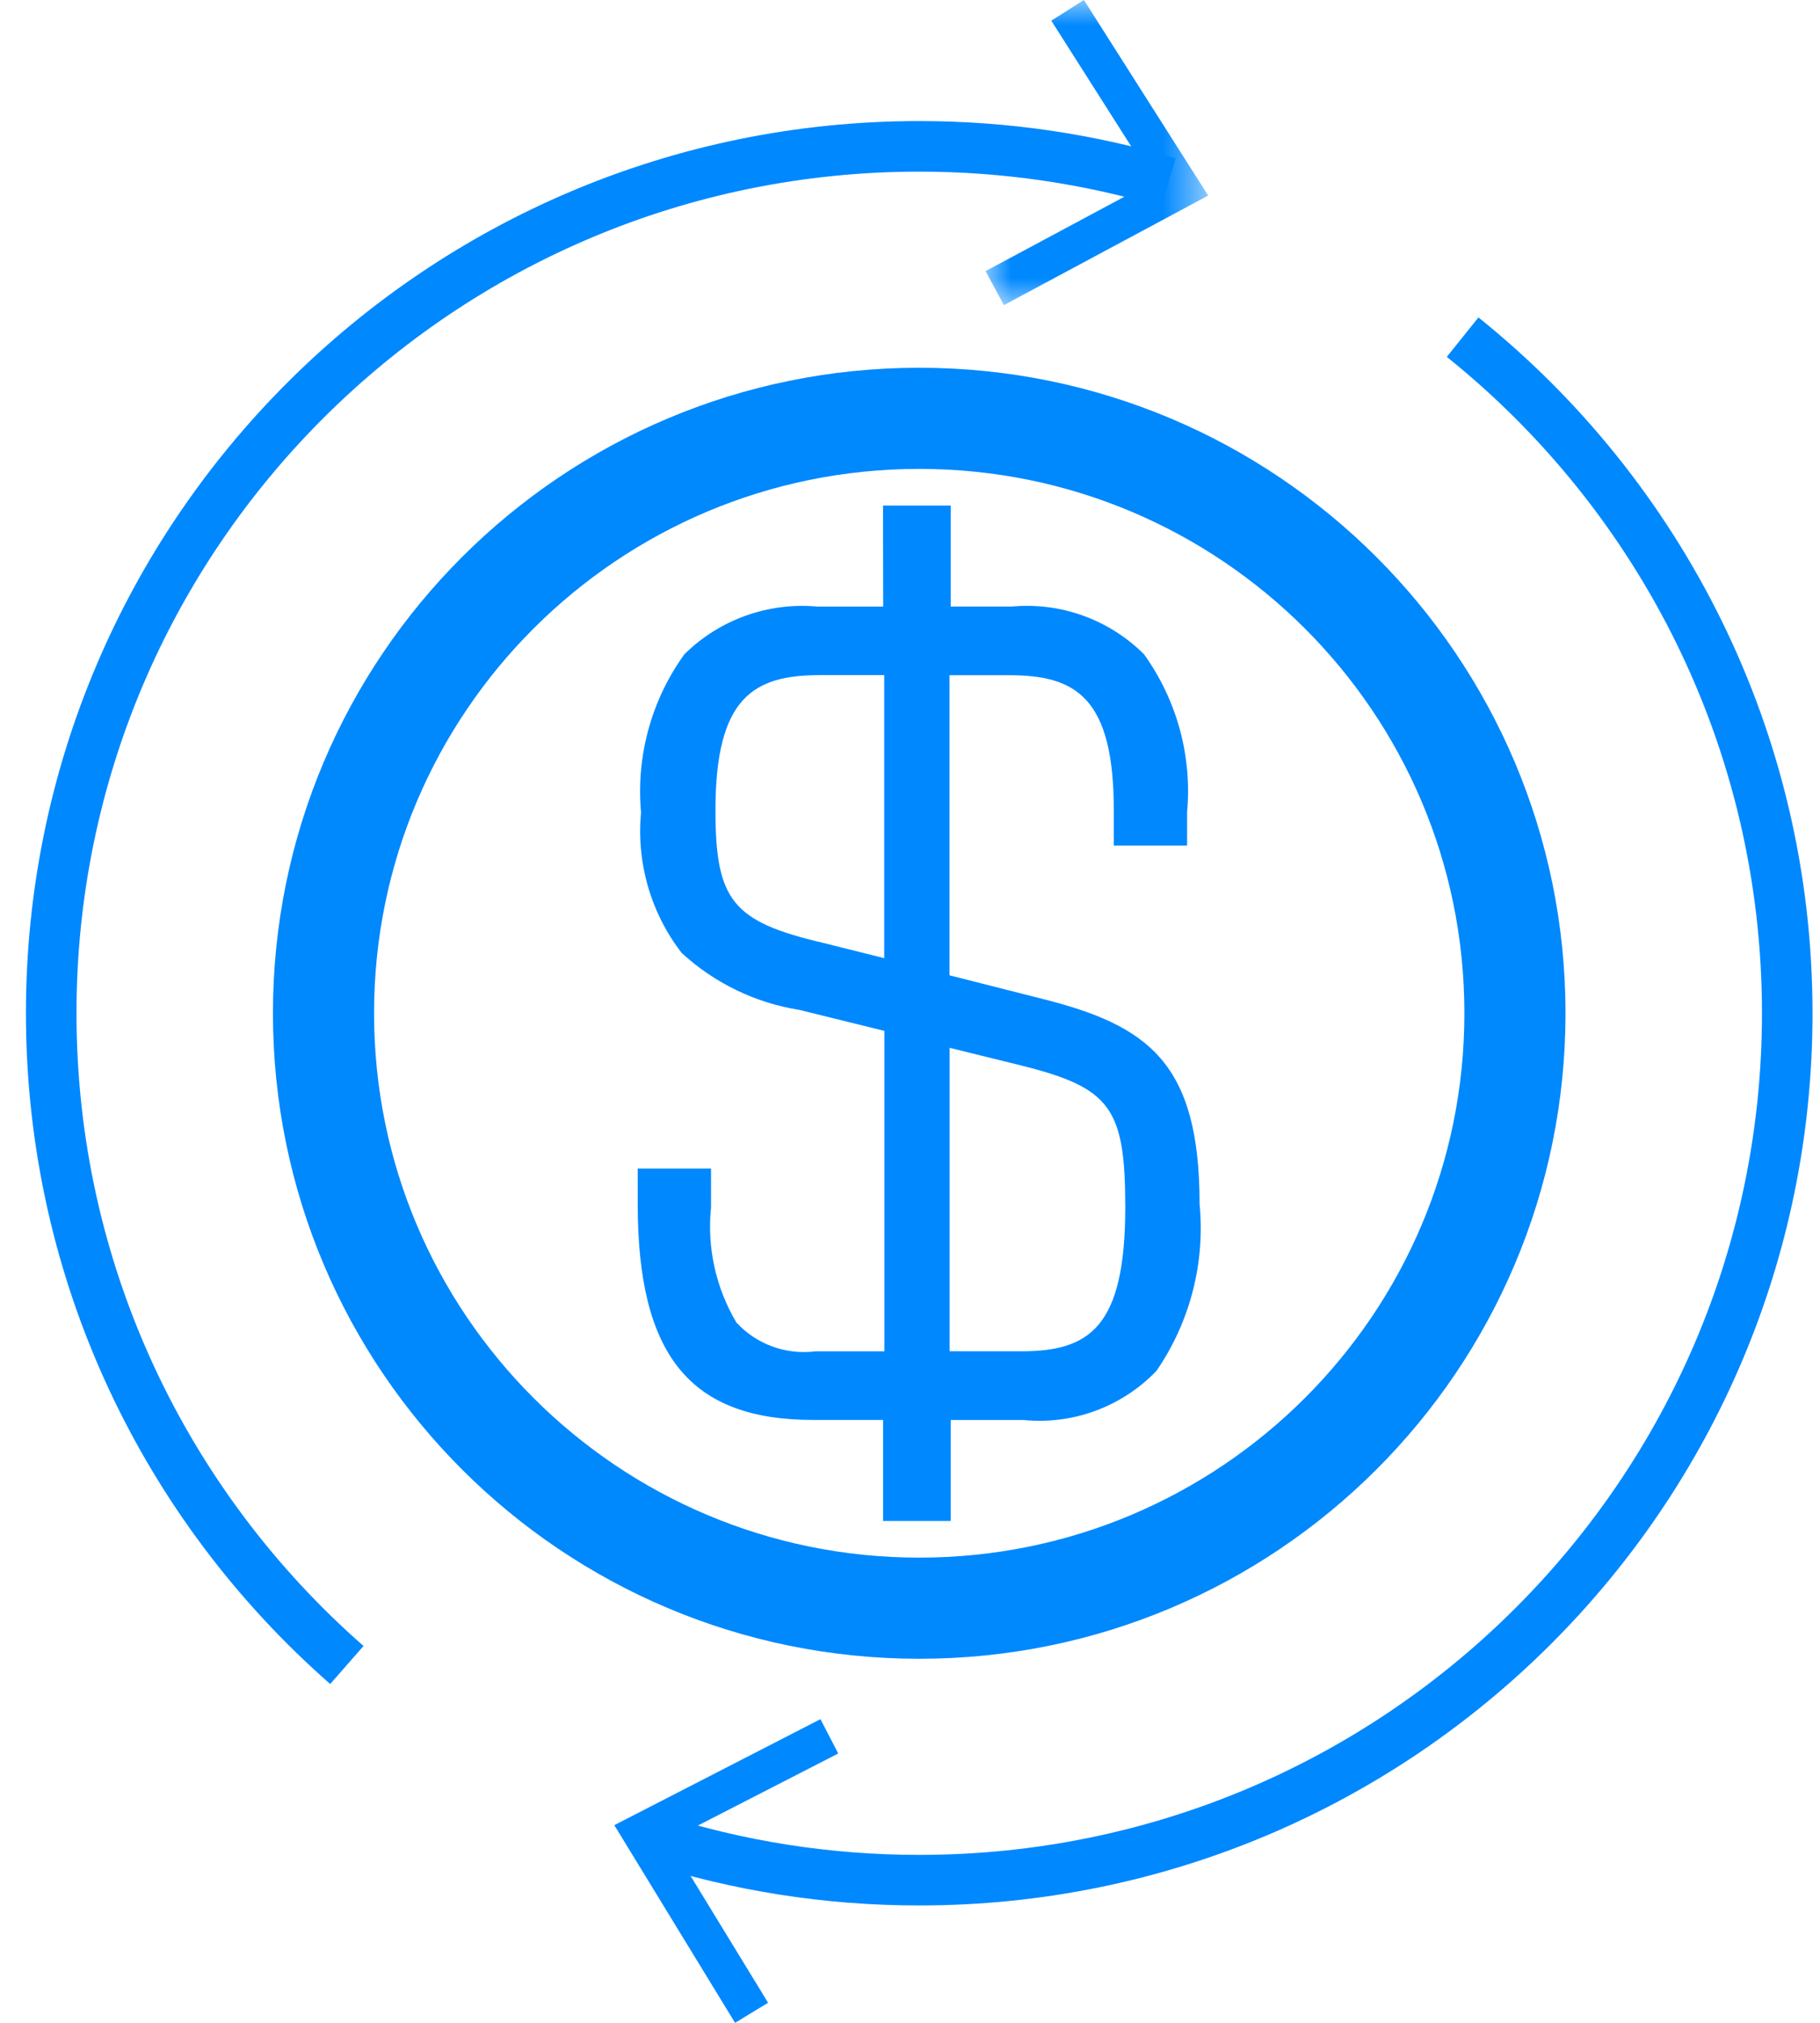 <?xml version="1.0" encoding="utf-8"?>
<svg xmlns="http://www.w3.org/2000/svg" xmlns:xlink="http://www.w3.org/1999/xlink" width="36px" height="40px" viewBox="0 0 36 40" version="1.1">
    <title>ic_recurringPaymentCleared_@2x</title>
    <defs>
        <polygon id="path-1" points="0 0 4.403 0 4.403 6.034 0 6.034"/>
    </defs>
    <g id="Page-1" stroke="none" stroke-width="1" fill="none" fill-rule="evenodd">
        <g id="Layout-1b-Copy" transform="translate(-324, -585)">
            <g id="Hero-Section" transform="translate(0, -34)">
                <g id="Hero-Text" transform="translate(317, 196)">
                    <g id="Bullets" transform="translate(5.005, 250)">
                        <g id="bullet-4" transform="translate(3.008, 169)">
                            <g id="ic_recurringPaymentCleared" transform="translate(0, 4)">
                                <path d="M17.17,8.272 C23.677,8.272 28.953,13.539 28.953,20.036 C28.953,26.534 23.677,31.801 17.17,31.801 C10.662,31.801 5.386,26.534 5.386,20.036 C5.386,13.539 10.662,8.272 17.17,8.272 Z" id="Stroke-1" stroke="#0088FD" stroke-width="2"/>
                                <path d="M27.918,6.667 C31.833,9.809 34.339,14.631 34.339,20.036 C34.339,29.504 26.652,37.179 17.169,37.179 C15.339,37.179 13.574,36.893 11.92,36.363" id="Stroke-3" stroke="#0088FF"/>
                                <polygon id="Fill-5" fill="#0088FF" points="15.216 33.995 15.567 34.674 12.218 36.393 14.18 39.603 13.527 40 11.138 36.091"/>
                                <path d="M5.848,32.924 C2.263,29.782 0,25.173 0,20.036 C0,10.569 7.687,2.894 17.17,2.894 C18.882,2.894 20.537,3.144 22.098,3.61" id="Stroke-7" stroke="#0088FF"/>
                                <g id="Group-11" transform="translate(18.482, 0)">
                                    <mask id="mask-2" fill="white">
                                        <use xlink:href="#path-1"/>
                                    </mask>
                                    <g id="Clip-10"/>
                                    <polygon id="Fill-9" fill="#0088FF" mask="url(#mask-2)" points="0.362 6.034 0 5.361 3.318 3.583 1.3 0.409 1.945 -3.81298092e-05 4.403 3.867"/>
                                </g>
                                <path d="M17.771,26.72 L17.771,20.72 L19.182,21.068 C20.955,21.511 21.245,21.904 21.245,23.874 C21.245,26.268 20.521,26.721 19.182,26.721 L17.771,26.72 Z M15.265,18.644 C13.477,18.224 13.139,17.807 13.139,16.018 C13.139,13.787 13.896,13.35 15.203,13.35 L16.477,13.35 L16.477,18.947 L15.265,18.644 Z M19.585,19.747 L17.769,19.286 L17.769,13.352 L18.955,13.352 C20.262,13.352 21.018,13.788 21.018,16.018 L21.018,16.72 L22.468,16.72 L22.468,16.063 C22.569,14.953 22.267,13.845 21.616,12.938 C20.928,12.252 19.97,11.905 19.001,11.994 L17.792,11.994 L17.792,9.997 L16.453,9.997 L16.457,11.995 L15.158,11.995 C14.183,11.905 13.219,12.251 12.524,12.938 C11.871,13.843 11.567,14.953 11.667,16.064 C11.573,17.059 11.859,18.052 12.47,18.843 C13.118,19.44 13.929,19.832 14.799,19.97 L16.48,20.385 L16.48,26.722 L15.114,26.722 C14.532,26.795 13.951,26.583 13.554,26.153 C13.146,25.467 12.97,24.669 13.051,23.876 L13.051,23.107 L11.601,23.107 L11.601,23.808 C11.601,26.801 12.638,28.078 15.069,28.078 L16.455,28.078 L16.455,30.076 L17.792,30.076 L17.792,28.079 L19.226,28.079 C20.207,28.178 21.18,27.819 21.863,27.107 C22.525,26.142 22.828,24.974 22.715,23.809 C22.715,21.02 21.706,20.276 19.585,19.747 Z" id="Fill-12" fill="#0088FF"/>
                            </g>
                        </g>
                    </g>
                </g>
            </g>
        </g>
    </g>
</svg>